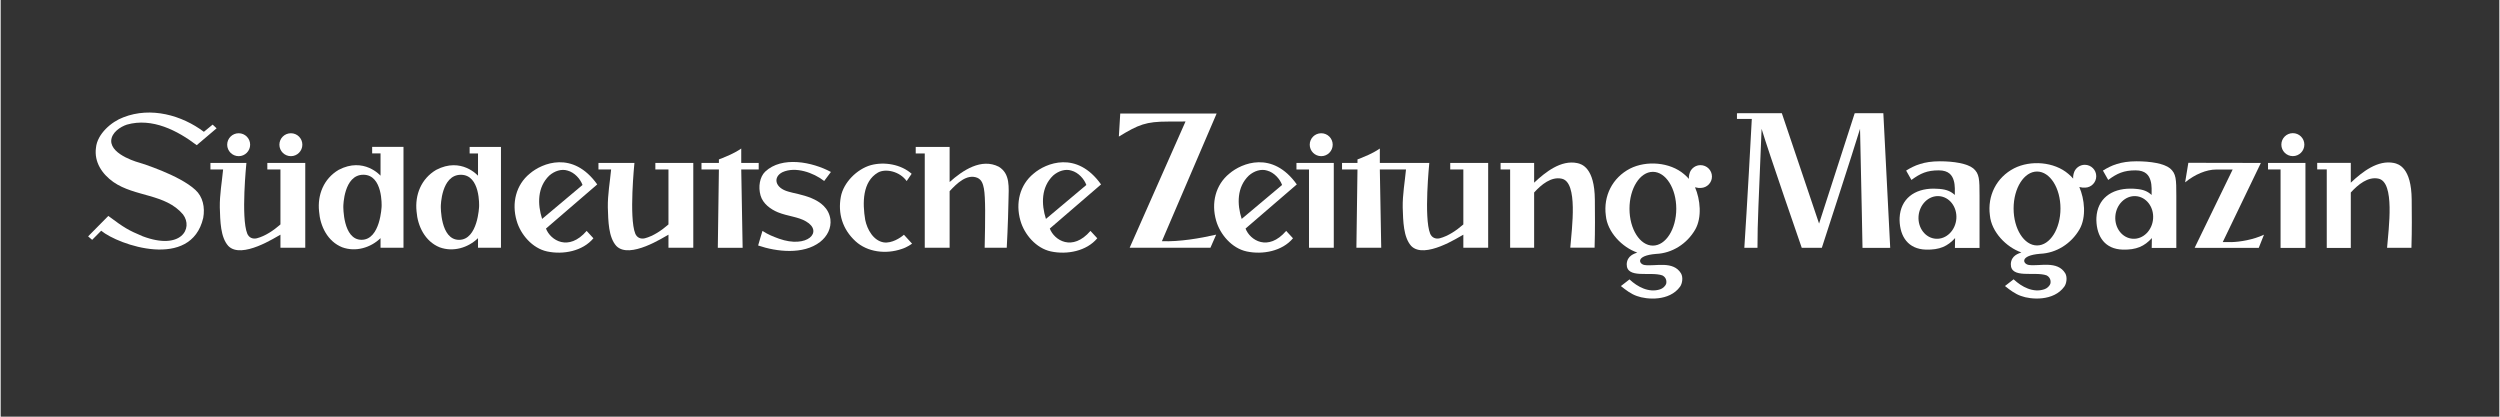 <svg version="1.0" preserveAspectRatio="xMidYMid meet" height="50" viewBox="0 0 224.88 37.5" zoomAndPan="magnify" width="300" xmlns:xlink="http://www.w3.org/1999/xlink" xmlns="http://www.w3.org/2000/svg"><rect x="0" y="0" width="224.88" height="37.5" fill="#333333" stroke="none"/><defs><clipPath id="62e82defea"><path clip-rule="nonzero" d="M 7.367 10 L 20 10 L 20 23 L 7.367 23 Z M 7.367 10"></path></clipPath><clipPath id="9f38ab90f1"><path clip-rule="nonzero" d="M 208 14 L 217.566 14 L 217.566 23 L 208 23 Z M 208 14"></path></clipPath></defs><g clip-path="url(#62e82defea)"><path fill-rule="nonzero" fill-opacity="1" d="M 18.289 11.863 L 19.078 11.215 L 19.434 11.547 L 17.645 13.066 C 15.918 11.754 13.641 10.57 11.363 11.215 C 10.773 11.41 9.984 11.922 9.949 12.664 C 9.918 13.988 12.555 14.664 12.555 14.664 C 12.555 14.664 16.07 15.738 17.523 17.09 C 18.191 17.691 18.406 18.656 18.23 19.613 C 17.133 24.328 10.605 22.051 9.047 20.766 L 8.234 21.586 L 7.871 21.273 L 9.688 19.434 C 11.141 20.512 11.453 20.703 12.785 21.266 C 16.23 22.562 17.359 20.559 16.41 19.297 C 14.82 17.418 12.09 17.734 10.145 16.383 C 9.125 15.66 8.398 14.582 8.578 13.293 C 8.695 12.059 9.957 10.957 11.051 10.555 C 13.527 9.586 16.309 10.375 18.289 11.863" fill="#ffffff"></path></g><path fill-rule="nonzero" fill-opacity="1" d="M 22.117 14.664 C 22.117 14.664 21.613 19.594 22.191 21.023 C 22.336 21.379 22.668 21.539 23.059 21.445 C 23.812 21.246 24.551 20.75 25.18 20.199 L 25.18 15.254 L 24 15.254 L 24 14.664 L 27.414 14.664 L 27.414 22.297 L 25.18 22.297 L 25.18 21.121 C 24.797 21.316 21.684 23.363 20.488 22.137 C 19.781 21.352 19.762 19.926 19.723 18.676 C 19.703 17.52 19.918 16.348 20.02 15.254 L 18.879 15.254 L 18.879 14.664 L 22.117 14.664" fill="#ffffff"></path><path fill-rule="nonzero" fill-opacity="1" d="M 20.387 13.023 C 20.387 12.453 20.852 11.992 21.422 11.992 C 21.992 11.992 22.453 12.453 22.453 13.023 C 22.453 13.59 21.992 14.055 21.422 14.055 C 20.852 14.055 20.387 13.59 20.387 13.023" fill="#ffffff"></path><path fill-rule="nonzero" fill-opacity="1" d="M 25.086 13.023 C 25.086 12.453 25.547 11.992 26.121 11.992 C 26.691 11.992 27.152 12.453 27.152 13.023 C 27.152 13.59 26.691 14.055 26.121 14.055 C 25.547 14.055 25.086 13.59 25.086 13.023" fill="#ffffff"></path><path fill-rule="nonzero" fill-opacity="1" d="M 33.434 13.219 L 33.434 13.805 L 34.188 13.805 L 34.188 15.812 C 34.188 15.812 32.688 14.098 30.422 15.285 C 29.066 16.086 28.5 17.535 28.656 19.023 C 28.754 20.355 29.422 21.727 30.734 22.254 C 31.953 22.703 33.305 22.293 34.188 21.434 L 34.188 22.297 L 36.254 22.297 L 36.254 13.219 Z M 34.285 18.574 C 34.285 18.574 34.18 21.582 32.48 21.582 C 30.781 21.582 30.84 18.559 30.84 18.559 C 30.84 18.559 30.867 15.727 32.641 15.727 C 34.418 15.727 34.285 18.574 34.285 18.574" fill="#ffffff"></path><path fill-rule="nonzero" fill-opacity="1" d="M 42.207 13.223 L 42.207 13.809 L 42.961 13.809 L 42.961 15.816 C 42.961 15.816 41.461 14.102 39.195 15.289 C 37.84 16.09 37.273 17.539 37.43 19.027 C 37.527 20.359 38.195 21.727 39.508 22.258 C 40.727 22.707 42.078 22.297 42.961 21.434 L 42.961 22.297 L 45.027 22.297 L 45.027 13.223 Z M 43.059 18.578 C 43.059 18.578 42.953 21.586 41.254 21.586 C 39.555 21.586 39.613 18.562 39.613 18.562 C 39.613 18.562 39.641 15.73 41.418 15.73 C 43.191 15.73 43.059 18.578 43.059 18.578" fill="#ffffff"></path><path fill-rule="nonzero" fill-opacity="1" d="M 53.691 16.598 L 49.078 20.57 C 49.473 21.621 51.109 22.672 52.738 20.781 L 53.348 21.445 C 52.387 22.602 50.629 22.941 49.176 22.629 C 47.852 22.344 46.785 21.105 46.434 19.852 C 45.98 18.285 46.371 16.637 47.625 15.621 C 48.723 14.68 51.5 13.523 53.691 16.598 M 52.367 16.648 C 52.172 16.109 51.656 15.523 51.02 15.352 C 50.48 15.18 49.852 15.383 49.375 15.801 C 48.297 16.84 48.305 18.375 48.73 19.703 L 52.367 16.648" fill="#ffffff"></path><path fill-rule="nonzero" fill-opacity="1" d="M 57.039 14.664 C 57.039 14.664 56.535 19.594 57.113 21.023 C 57.258 21.379 57.59 21.539 57.98 21.445 C 58.734 21.246 59.473 20.75 60.102 20.199 L 60.102 15.254 L 58.922 15.254 L 58.922 14.664 L 62.336 14.664 L 62.336 22.297 L 60.102 22.297 L 60.102 21.121 C 59.719 21.316 56.605 23.363 55.41 22.137 C 54.703 21.352 54.684 19.926 54.645 18.676 C 54.625 17.52 54.84 16.348 54.941 15.254 L 53.801 15.254 L 53.801 14.664 L 57.039 14.664" fill="#ffffff"></path><path fill-rule="nonzero" fill-opacity="1" d="M 66.652 14.664 L 68.223 14.664 L 68.223 15.254 L 66.652 15.254 L 66.777 22.301 L 64.543 22.301 L 64.641 15.254 L 63.074 15.254 L 63.074 14.664 L 64.641 14.664 L 64.641 14.348 C 64.641 14.348 65.176 14.148 65.648 13.93 C 66.285 13.637 66.652 13.367 66.652 13.367 L 66.652 14.664" fill="#ffffff"></path><path fill-rule="nonzero" fill-opacity="1" d="M 74.723 15.477 C 74.691 15.52 74.117 16.289 74.117 16.289 C 73.137 15.527 71.523 14.965 70.363 15.496 C 69.496 15.93 69.656 16.914 70.91 17.25 C 71.723 17.512 74.375 17.734 74.676 19.727 C 74.773 20.543 74.391 21.273 73.742 21.781 C 72.234 22.938 69.84 22.664 68.172 22.094 C 68.168 22.07 68.562 20.781 68.562 20.781 C 69.086 21.125 69.539 21.293 70.043 21.48 C 72.609 22.395 74.074 20.844 72.48 19.926 C 71.773 19.508 70.855 19.469 69.957 19.109 C 69.293 18.836 68.594 18.328 68.387 17.586 C 68.168 16.812 68.316 15.926 68.801 15.453 C 70.312 14.02 73.055 14.578 74.723 15.477" fill="#ffffff"></path><path fill-rule="nonzero" fill-opacity="1" d="M 81.988 15.641 L 81.539 16.297 C 80.926 15.43 79.664 15.141 78.961 15.527 C 77.551 16.344 77.555 18.266 77.809 19.789 C 77.984 20.648 78.547 21.668 79.48 21.816 C 80.211 21.918 81 21.391 81.293 21.125 L 82.027 21.93 C 82.027 21.93 81.594 22.254 81.098 22.406 C 79.676 22.898 78.004 22.699 76.926 21.703 C 75.766 20.629 75.34 19.223 75.613 17.719 C 75.848 16.43 77.062 15.219 78.316 14.863 C 79.551 14.531 81.047 14.801 81.988 15.641" fill="#ffffff"></path><path fill-rule="nonzero" fill-opacity="1" d="M 85.406 13.223 L 85.406 16.383 C 86.586 15.324 88.266 14.203 89.836 15.008 C 90.875 15.652 90.727 16.84 90.703 18.086 C 90.668 20.098 90.547 22.297 90.547 22.297 L 88.559 22.297 C 88.617 19.699 88.641 17.785 88.492 16.973 C 88.414 16.594 88.32 16.188 87.898 16 C 86.957 15.625 86.051 16.508 85.406 17.207 L 85.406 22.297 L 83.168 22.297 L 83.168 13.809 L 82.355 13.809 L 82.355 13.223 L 85.406 13.223" fill="#ffffff"></path><path fill-rule="nonzero" fill-opacity="1" d="M 99.035 16.598 L 94.422 20.57 C 94.816 21.621 96.453 22.672 98.082 20.781 L 98.695 21.445 C 97.73 22.602 95.973 22.941 94.52 22.629 C 93.195 22.344 92.129 21.105 91.777 19.852 C 91.324 18.285 91.715 16.637 92.969 15.621 C 94.066 14.68 96.844 13.523 99.035 16.598 M 97.711 16.648 C 97.516 16.109 97 15.523 96.363 15.352 C 95.824 15.18 95.195 15.383 94.719 15.801 C 93.641 16.84 93.648 18.375 94.074 19.703 L 97.711 16.648" fill="#ffffff"></path><path fill-rule="nonzero" fill-opacity="1" d="M 104.512 21.707 C 106.102 21.766 107.922 21.453 109.395 21.117 C 109.336 21.242 108.879 22.297 108.879 22.297 L 101.609 22.297 L 106.637 10.934 C 106.117 10.934 105.074 10.941 105.074 10.941 C 103.086 10.941 102.422 11.203 100.637 12.293 L 100.762 10.215 L 109.438 10.215 L 104.512 21.707" fill="#ffffff"></path><path fill-rule="nonzero" fill-opacity="1" d="M 116.652 16.598 L 112.039 20.57 C 112.434 21.621 114.07 22.672 115.695 20.781 L 116.309 21.445 C 115.348 22.602 113.586 22.941 112.137 22.629 C 110.809 22.344 109.746 21.105 109.391 19.852 C 108.941 18.285 109.328 16.637 110.586 15.621 C 111.684 14.68 114.461 13.523 116.652 16.598 M 115.328 16.648 C 115.133 16.109 114.617 15.523 113.98 15.352 C 113.438 15.18 112.809 15.383 112.336 15.801 C 111.254 16.84 111.266 18.375 111.691 19.703 L 115.328 16.648" fill="#ffffff"></path><path fill-rule="nonzero" fill-opacity="1" d="M 119.98 14.664 L 119.98 22.297 L 117.75 22.297 L 117.75 15.254 L 116.621 15.254 L 116.621 14.664 Z M 119.98 14.664" fill="#ffffff"></path><path fill-rule="nonzero" fill-opacity="1" d="M 117.816 13.023 C 117.816 12.453 118.277 11.992 118.852 11.992 C 119.422 11.992 119.883 12.453 119.883 13.023 C 119.883 13.59 119.422 14.055 118.852 14.055 C 118.277 14.055 117.816 13.59 117.816 13.023" fill="#ffffff"></path><path fill-rule="nonzero" fill-opacity="1" d="M 124.125 15.254 L 124.25 22.297 L 122.016 22.297 L 122.113 15.254 L 120.723 15.254 L 120.723 14.664 L 122.113 14.664 L 122.113 14.348 C 122.113 14.348 122.648 14.148 123.121 13.93 C 123.758 13.637 124.125 13.367 124.125 13.367 L 124.125 14.664 L 128.578 14.664 C 128.578 14.664 128.074 19.594 128.652 21.023 C 128.797 21.379 129.129 21.539 129.52 21.445 C 130.273 21.246 131.012 20.75 131.641 20.199 L 131.641 15.254 L 130.461 15.254 L 130.461 14.664 L 133.875 14.664 L 133.875 22.297 L 131.641 22.297 L 131.641 21.121 C 131.258 21.316 128.145 23.363 126.949 22.137 C 126.246 21.352 126.223 19.926 126.184 18.676 C 126.164 17.52 126.379 16.348 126.48 15.254 L 124.125 15.254" fill="#ffffff"></path><path fill-rule="nonzero" fill-opacity="1" d="M 143.477 17.969 C 143.488 19.32 143.504 20.621 143.453 22.293 C 142.789 22.293 141.266 22.293 141.266 22.293 C 141.406 20.523 141.984 16.402 140.496 16.082 C 139.551 15.879 138.676 16.598 138.012 17.324 L 138.012 22.297 L 135.852 22.297 L 135.852 15.254 L 134.992 15.254 L 134.992 14.664 L 138.012 14.664 L 138.012 16.441 C 139.051 15.465 140.434 14.383 141.883 14.676 C 142.301 14.762 143.453 15.09 143.477 17.969" fill="#ffffff"></path><path fill-rule="nonzero" fill-opacity="1" d="M 154.016 15.891 C 154.016 15.324 153.555 14.863 152.984 14.863 C 152.562 14.863 152.195 15.121 152.039 15.488 C 152.039 15.492 151.91 15.801 151.938 16.102 C 151.883 16.016 151.652 15.797 151.512 15.68 C 150.234 14.586 148.117 14.43 146.645 15.172 C 145.055 15.996 144.23 17.641 144.465 19.402 C 144.602 20.891 145.938 22.262 147.293 22.73 C 147.055 22.828 146.383 22.992 146.344 23.773 C 146.324 25.129 148.488 24.414 149.547 24.785 C 149.824 24.922 149.961 25.195 149.902 25.512 C 149.824 25.766 149.586 25.961 149.352 26.039 C 148.352 26.371 147.32 25.828 146.594 25.145 L 145.82 25.746 C 146.281 26.117 146.746 26.465 147.258 26.641 C 148.145 26.973 150.191 27.129 151.145 25.801 C 151.348 25.523 151.434 24.961 151.234 24.609 C 150.531 23.438 148.918 23.988 147.973 23.855 C 147.445 23.793 147.07 23.008 148.98 22.852 C 150.43 22.793 151.766 21.949 152.512 20.656 C 153.137 19.559 152.961 17.934 152.492 16.855 C 152.719 16.914 152.895 16.93 153.027 16.914 C 153.578 16.891 154.016 16.441 154.016 15.891 M 148.699 22.105 C 147.535 22.105 146.594 20.617 146.594 18.785 C 146.594 16.953 147.535 15.465 148.699 15.465 C 149.859 15.465 150.805 16.953 150.805 18.785 C 150.805 20.617 149.859 22.105 148.699 22.105" fill="#ffffff"></path><path fill-rule="nonzero" fill-opacity="1" d="M 163.656 20.121 C 164.355 17.949 166.863 10.191 166.863 10.191 L 169.441 10.188 L 170.059 22.305 L 167.566 22.309 C 167.566 22.309 167.473 17.266 167.344 11.594 C 166.754 13.547 163.906 22.301 163.906 22.301 L 162.098 22.305 C 162.098 22.305 159.094 13.637 158.484 11.594 C 158.215 18.496 158.113 19.816 158.113 22.305 L 156.93 22.305 C 157.145 19.102 157.586 11.203 157.602 10.707 L 156.266 10.703 L 156.266 10.191 L 160.305 10.188 L 163.656 20.121" fill="#ffffff"></path><path fill-rule="nonzero" fill-opacity="1" d="M 171.969 16.195 C 172.781 15.598 173.375 15.332 174.43 15.332 C 175.328 15.332 175.645 15.777 175.781 16.262 C 175.844 16.473 175.867 16.707 175.875 16.945 L 175.875 17.547 C 175.527 17.234 175.164 17.055 174.477 17 C 174.32 16.984 174.156 16.977 173.969 16.977 C 172.227 16.977 170.992 17.906 170.906 19.594 C 170.906 19.668 170.902 19.738 170.902 19.812 C 170.938 21.328 171.699 22.414 173.258 22.465 C 174.52 22.5 175.23 22.16 175.898 21.426 L 175.883 22.316 L 178.098 22.316 L 178.098 17.621 C 178.098 16.121 178.086 15.629 177.531 15.152 C 176.992 14.715 175.781 14.516 174.523 14.516 C 173.07 14.516 172.223 14.895 171.492 15.352 Z M 176.012 19.676 C 175.934 20.734 175.113 21.547 174.176 21.488 C 173.234 21.43 172.535 20.523 172.609 19.465 C 172.688 18.406 173.508 17.594 174.445 17.652 C 175.387 17.711 176.086 18.617 176.012 19.676" fill="#ffffff"></path><path fill-rule="nonzero" fill-opacity="1" d="M 188.602 15.859 C 188.602 15.293 188.141 14.832 187.574 14.832 C 187.148 14.832 186.781 15.09 186.625 15.457 C 186.621 15.461 186.496 15.773 186.523 16.074 C 186.465 15.988 186.238 15.77 186.094 15.652 C 184.816 14.551 182.691 14.398 181.215 15.145 C 179.621 15.965 178.793 17.617 179.031 19.383 C 179.168 20.875 180.508 22.25 181.863 22.719 C 181.629 22.816 180.949 22.98 180.914 23.766 C 180.895 25.125 183.062 24.406 184.125 24.781 C 184.402 24.918 184.539 25.191 184.48 25.508 C 184.402 25.762 184.164 25.957 183.93 26.035 C 182.926 26.371 181.895 25.824 181.164 25.137 L 180.387 25.742 C 180.852 26.117 181.32 26.461 181.832 26.637 C 182.719 26.973 184.77 27.125 185.727 25.797 C 185.93 25.52 186.016 24.957 185.816 24.602 C 185.109 23.426 183.496 23.98 182.547 23.848 C 182.016 23.781 181.641 22.996 183.555 22.84 C 185.012 22.781 186.348 21.934 187.098 20.637 C 187.727 19.539 187.551 17.91 187.078 16.832 C 187.305 16.887 187.48 16.902 187.617 16.887 C 188.164 16.867 188.602 16.414 188.602 15.859 M 183.273 22.09 C 182.109 22.09 181.164 20.602 181.164 18.762 C 181.164 16.926 182.109 15.438 183.273 15.438 C 184.441 15.438 185.383 16.926 185.383 18.762 C 185.383 20.602 184.441 22.09 183.273 22.09" fill="#ffffff"></path><path fill-rule="nonzero" fill-opacity="1" d="M 189.68 16.195 C 190.488 15.598 191.086 15.332 192.141 15.332 C 193.039 15.332 193.355 15.777 193.492 16.262 C 193.555 16.473 193.578 16.707 193.586 16.945 L 193.586 17.547 C 193.238 17.234 192.875 17.055 192.184 17 C 192.031 16.984 191.867 16.977 191.68 16.977 C 189.938 16.977 188.703 17.906 188.617 19.594 C 188.617 19.668 188.613 19.738 188.613 19.812 C 188.648 21.328 189.41 22.414 190.969 22.465 C 192.227 22.5 192.941 22.16 193.609 21.426 L 193.594 22.316 L 195.809 22.316 L 195.809 17.621 C 195.809 16.121 195.797 15.629 195.242 15.152 C 194.703 14.715 193.492 14.516 192.234 14.516 C 190.781 14.516 189.934 14.895 189.203 15.352 Z M 193.719 19.676 C 193.645 20.734 192.824 21.547 191.887 21.488 C 190.945 21.43 190.246 20.523 190.32 19.465 C 190.395 18.406 191.219 17.594 192.156 17.652 C 193.094 17.711 193.797 18.617 193.719 19.676" fill="#ffffff"></path><path fill-rule="nonzero" fill-opacity="1" d="M 203.418 14.664 L 199.988 21.785 L 200.777 21.789 C 201.52 21.773 202.738 21.578 203.699 21.121 L 203.227 22.309 C 201.941 22.309 198.855 22.305 197.457 22.305 L 200.879 15.258 L 199.391 15.258 C 198.527 15.258 197.48 15.688 196.602 16.41 L 196.891 14.652 L 203.418 14.664" fill="#ffffff"></path><path fill-rule="nonzero" fill-opacity="1" d="M 207.43 14.664 L 207.43 22.312 L 205.191 22.312 L 205.191 15.25 L 204.062 15.25 L 204.062 14.664 Z M 207.43 14.664" fill="#ffffff"></path><path fill-rule="nonzero" fill-opacity="1" d="M 205.262 13.016 C 205.262 12.445 205.723 11.984 206.297 11.984 C 206.867 11.984 207.332 12.445 207.332 13.016 C 207.332 13.586 206.867 14.051 206.297 14.051 C 205.723 14.051 205.262 13.586 205.262 13.016" fill="#ffffff"></path><g clip-path="url(#9f38ab90f1)"><path fill-rule="nonzero" fill-opacity="1" d="M 216.992 17.969 C 217.004 19.324 217.02 20.629 216.969 22.305 C 216.305 22.305 214.777 22.305 214.777 22.305 C 214.918 20.531 215.496 16.398 214.004 16.078 C 213.059 15.875 212.18 16.598 211.512 17.324 L 211.512 22.312 L 209.348 22.312 L 209.348 15.246 L 208.488 15.246 L 208.488 14.656 L 211.512 14.656 L 211.512 16.441 C 212.555 15.457 213.941 14.375 215.395 14.668 C 215.812 14.758 216.969 15.082 216.992 17.969" fill="#ffffff"></path></g></svg>
